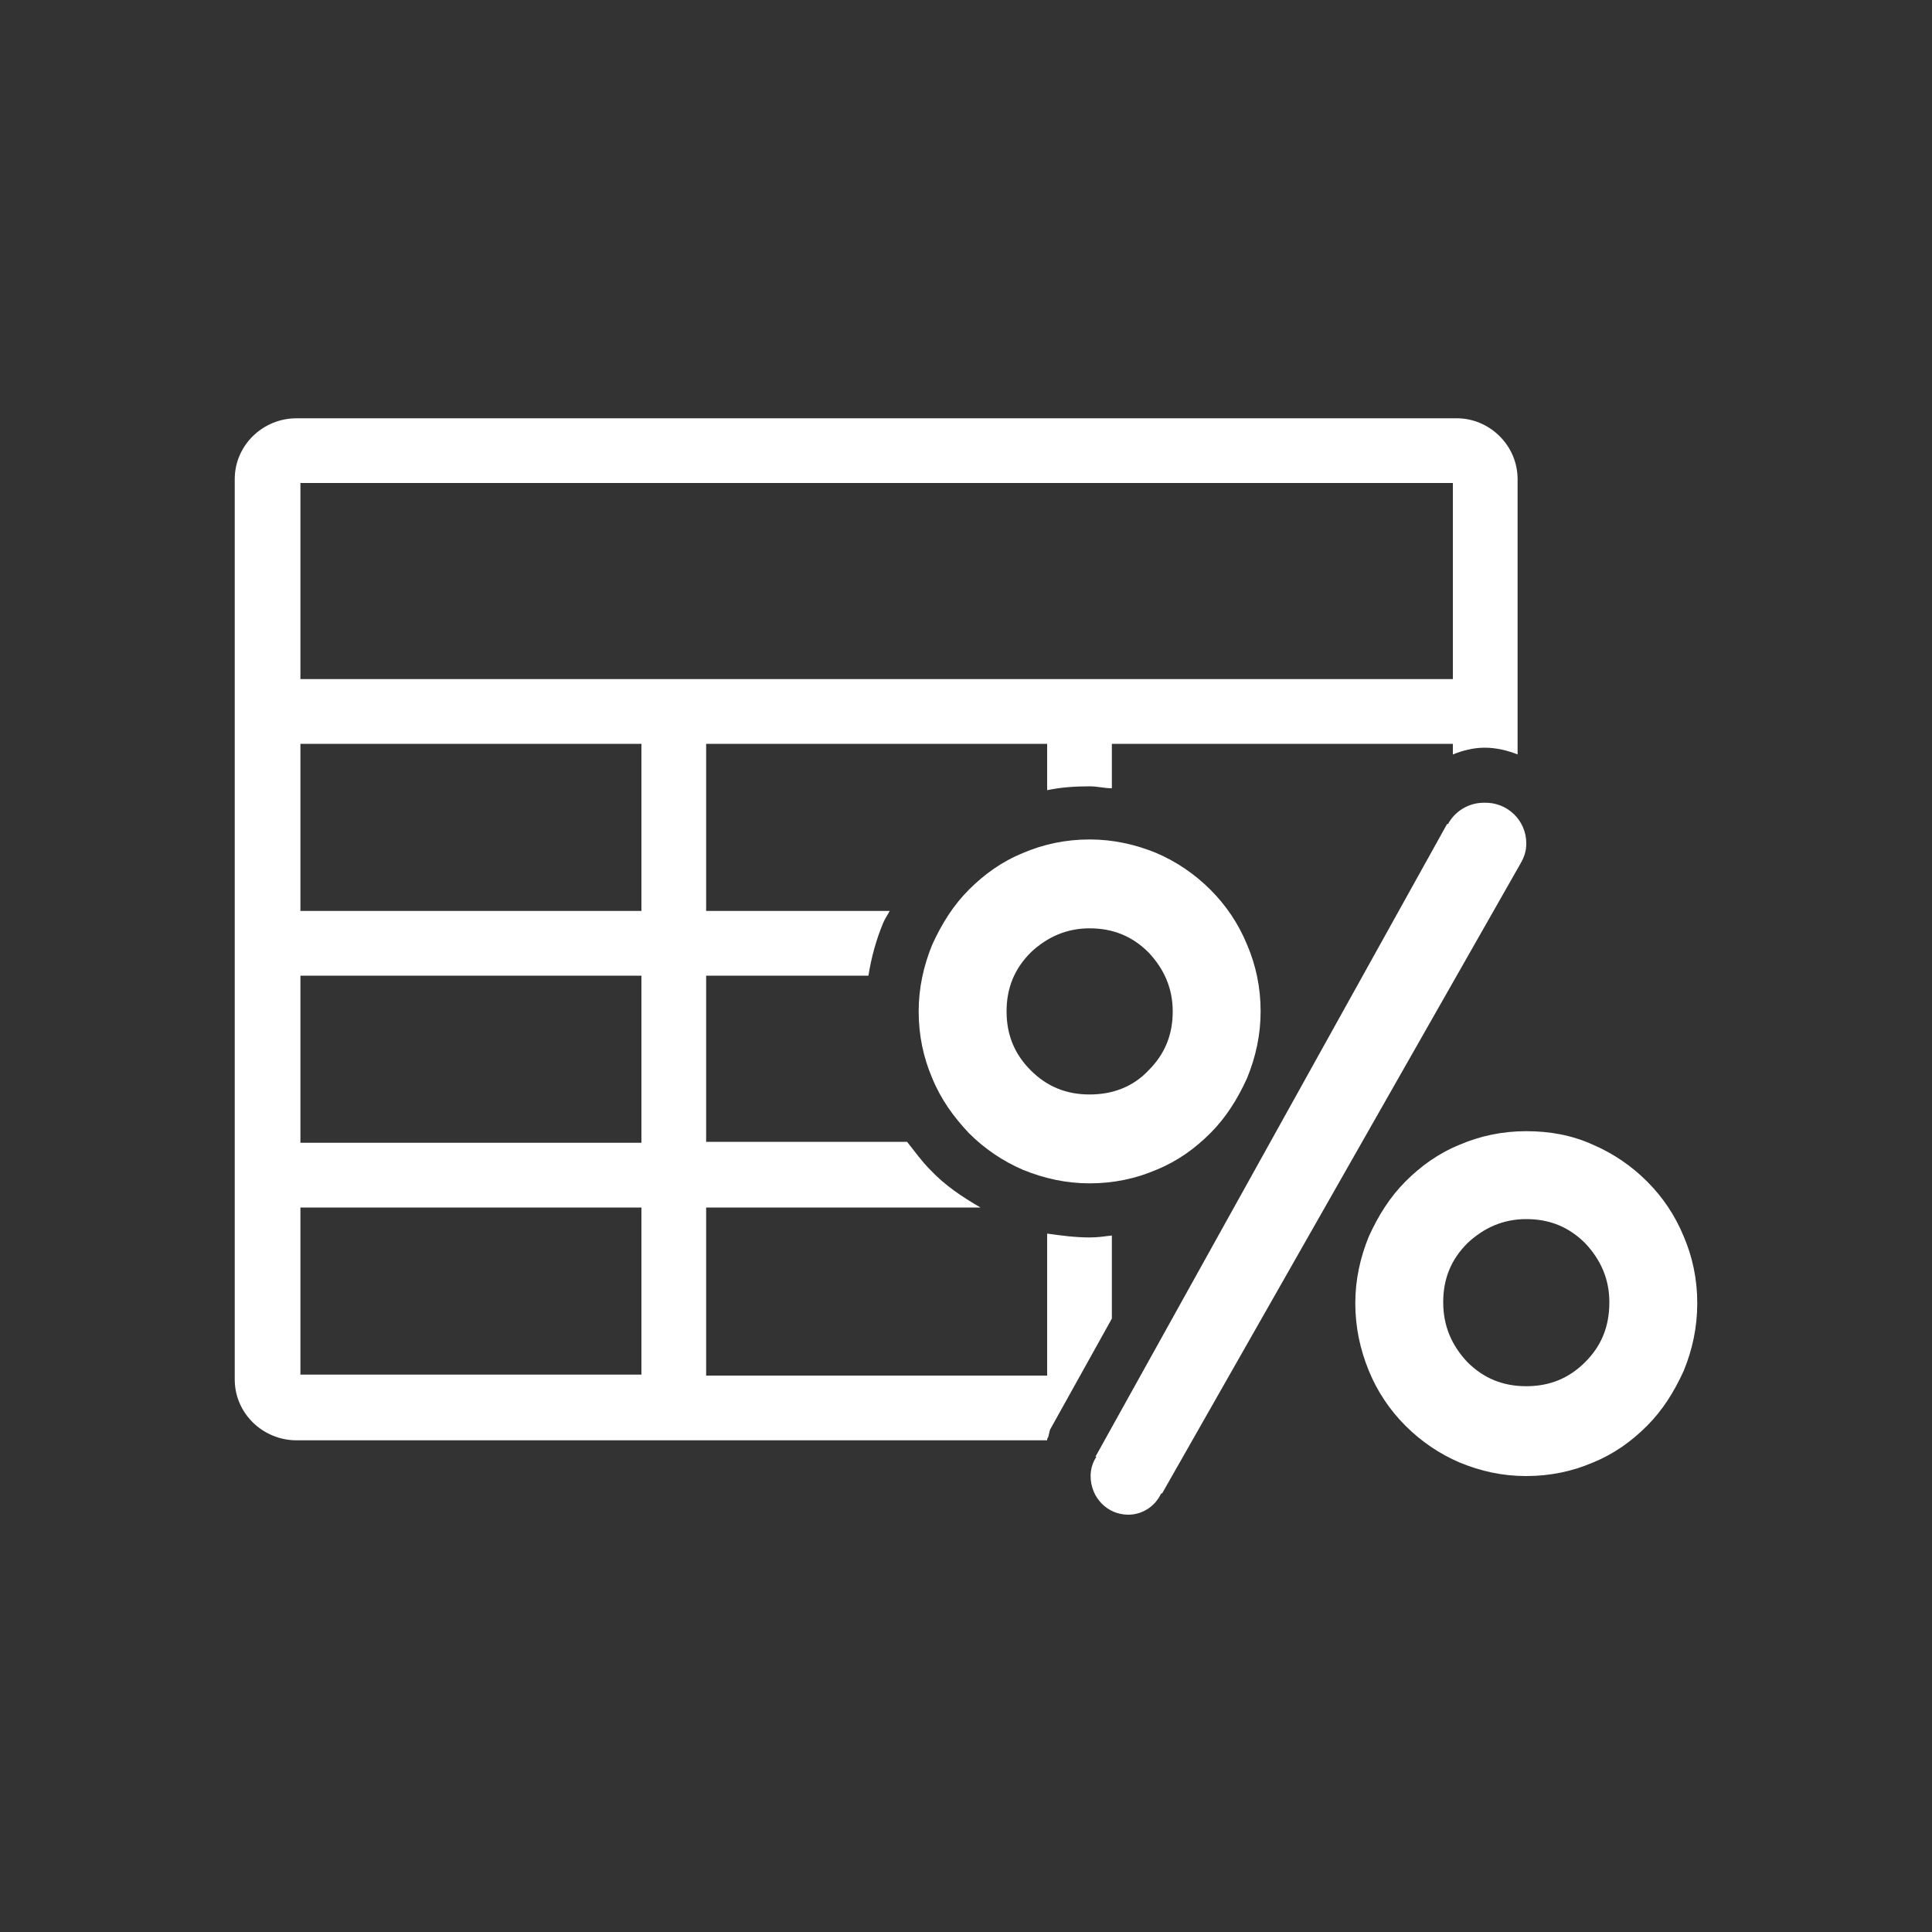<?xml version="1.0" encoding="utf-8"?>
<!-- Generator: Adobe Illustrator 24.1.1, SVG Export Plug-In . SVG Version: 6.00 Build 0)  -->
<svg version="1.1" id="Vrstva_1" xmlns="http://www.w3.org/2000/svg" xmlns:xlink="http://www.w3.org/1999/xlink" x="0px" y="0px"
	 viewBox="0 0 200 200" style="enable-background:new 0 0 200 200;" xml:space="preserve">
<rect x="0" y="0" width="200" height="200" fill="#333333" stroke="none"/>
<style type="text/css">
	.st0{fill:#FFFFFF;}
</style>
<g>
	<path class="st0" d="M115.1,127.9c-0.8,0.1-1.5,0.2-2.3,0.2c-1.5,0-3-0.2-4.4-0.4v14.7H73.1V125h28.4c-1.9-1.1-3.7-2.3-5.2-3.9
		c-0.9-0.9-1.6-1.9-2.4-2.9H73.1V101h16.8c0.3-1.9,0.8-3.7,1.5-5.4c0.2-0.5,0.5-0.9,0.7-1.3h-19V77h35.3v4.8
		c1.4-0.3,2.9-0.4,4.4-0.4c0.8,0,1.5,0.2,2.3,0.2V77h35.3v1.1c1-0.4,2.1-0.7,3.3-0.7s2.4,0.3,3.4,0.7v-1.5v-27
		c0-3.5-2.9-6.3-6.3-6.3H30.7c-3.5,0-6.4,2.8-6.4,6.3v27v18.1v5.9v18.1v5.9v18.2c0,3.5,2.9,6.3,6.4,6.3h77.7c0-0.1,0-0.2,0.1-0.3
		c0.1-0.3,0.1-0.5,0.2-0.8l6.4-11.5V127.9z M31.1,50h119.3v20.3H31.1V50z M66.4,142.3H31.1V125h35.3V142.3z M66.4,118.3H31.1V101
		h35.3V118.3z M66.4,94.3H31.1V77h35.3V94.3z"/>
	<path class="st0" d="M174.3,128c-0.9-2.2-2.2-4.1-3.8-5.7c-1.6-1.6-3.5-2.9-5.6-3.8c-2.2-1-4.5-1.4-6.9-1.4c-2.5,0-4.8,0.5-6.9,1.4
		c-2.2,0.9-4,2.2-5.6,3.8c-1.6,1.6-2.8,3.5-3.8,5.7c-0.9,2.2-1.4,4.5-1.4,6.9c0,2.5,0.5,4.8,1.4,7c0.9,2.2,2.2,4.1,3.8,5.7
		c1.6,1.6,3.5,2.9,5.6,3.8c2.2,0.9,4.4,1.4,6.9,1.4s4.8-0.5,6.9-1.4c2.2-0.9,4-2.2,5.6-3.8c1.6-1.6,2.8-3.5,3.8-5.7
		c0.9-2.2,1.4-4.5,1.4-7S175.2,130.1,174.3,128z M164.1,141c-1.7,1.7-3.7,2.5-6.1,2.5c-2.4,0-4.4-0.8-6.1-2.5
		c-1.6-1.7-2.5-3.7-2.5-6.2c0-2.4,0.8-4.4,2.5-6.1c1.7-1.6,3.7-2.5,6.1-2.5c2.4,0,4.4,0.8,6.1,2.5c1.6,1.7,2.5,3.7,2.5,6.1
		C166.6,137.3,165.8,139.3,164.1,141z"/>
	<path class="st0" d="M158,87.3c0-2.4-2-4.3-4.4-4.2c-1.6,0-3,0.9-3.7,2.2h-0.1l-36.4,65.5h0.1c-0.4,0.6-0.6,1.3-0.6,2
		c0,2.2,1.7,4,3.9,4c1.5,0,2.8-0.9,3.4-2.2h0.1l37.1-65.2C157.8,88.7,158,88.1,158,87.3z"/>
	<path class="st0" d="M119.7,88.3c-2.2-0.9-4.5-1.4-6.9-1.4c-2.5,0-4.8,0.5-6.9,1.4c-2.2,0.9-4,2.2-5.6,3.8
		c-1.6,1.6-2.8,3.5-3.8,5.7c-0.9,2.2-1.4,4.5-1.4,6.9c0,2.5,0.5,4.8,1.4,6.9c0.9,2.2,2.2,4,3.8,5.7c1.6,1.6,3.5,2.9,5.6,3.8
		c2.2,0.9,4.5,1.4,6.9,1.4c2.5,0,4.8-0.5,6.9-1.4c2.2-0.9,4-2.2,5.6-3.8c1.6-1.6,2.8-3.5,3.8-5.7c0.9-2.2,1.4-4.5,1.4-6.9
		c0-2.5-0.5-4.8-1.4-6.9c-0.9-2.2-2.2-4.1-3.8-5.7C123.7,90.5,121.8,89.2,119.7,88.3z M118.9,110.8c-1.6,1.7-3.7,2.5-6.1,2.5
		c-2.4,0-4.4-0.8-6.1-2.5s-2.5-3.7-2.5-6.1c0-2.4,0.8-4.4,2.5-6.1c1.7-1.6,3.7-2.5,6.1-2.5c2.4,0,4.4,0.8,6.1,2.5
		c1.6,1.7,2.5,3.7,2.5,6.1C121.4,107.1,120.6,109.1,118.9,110.8z"/>
</g>
</svg>
